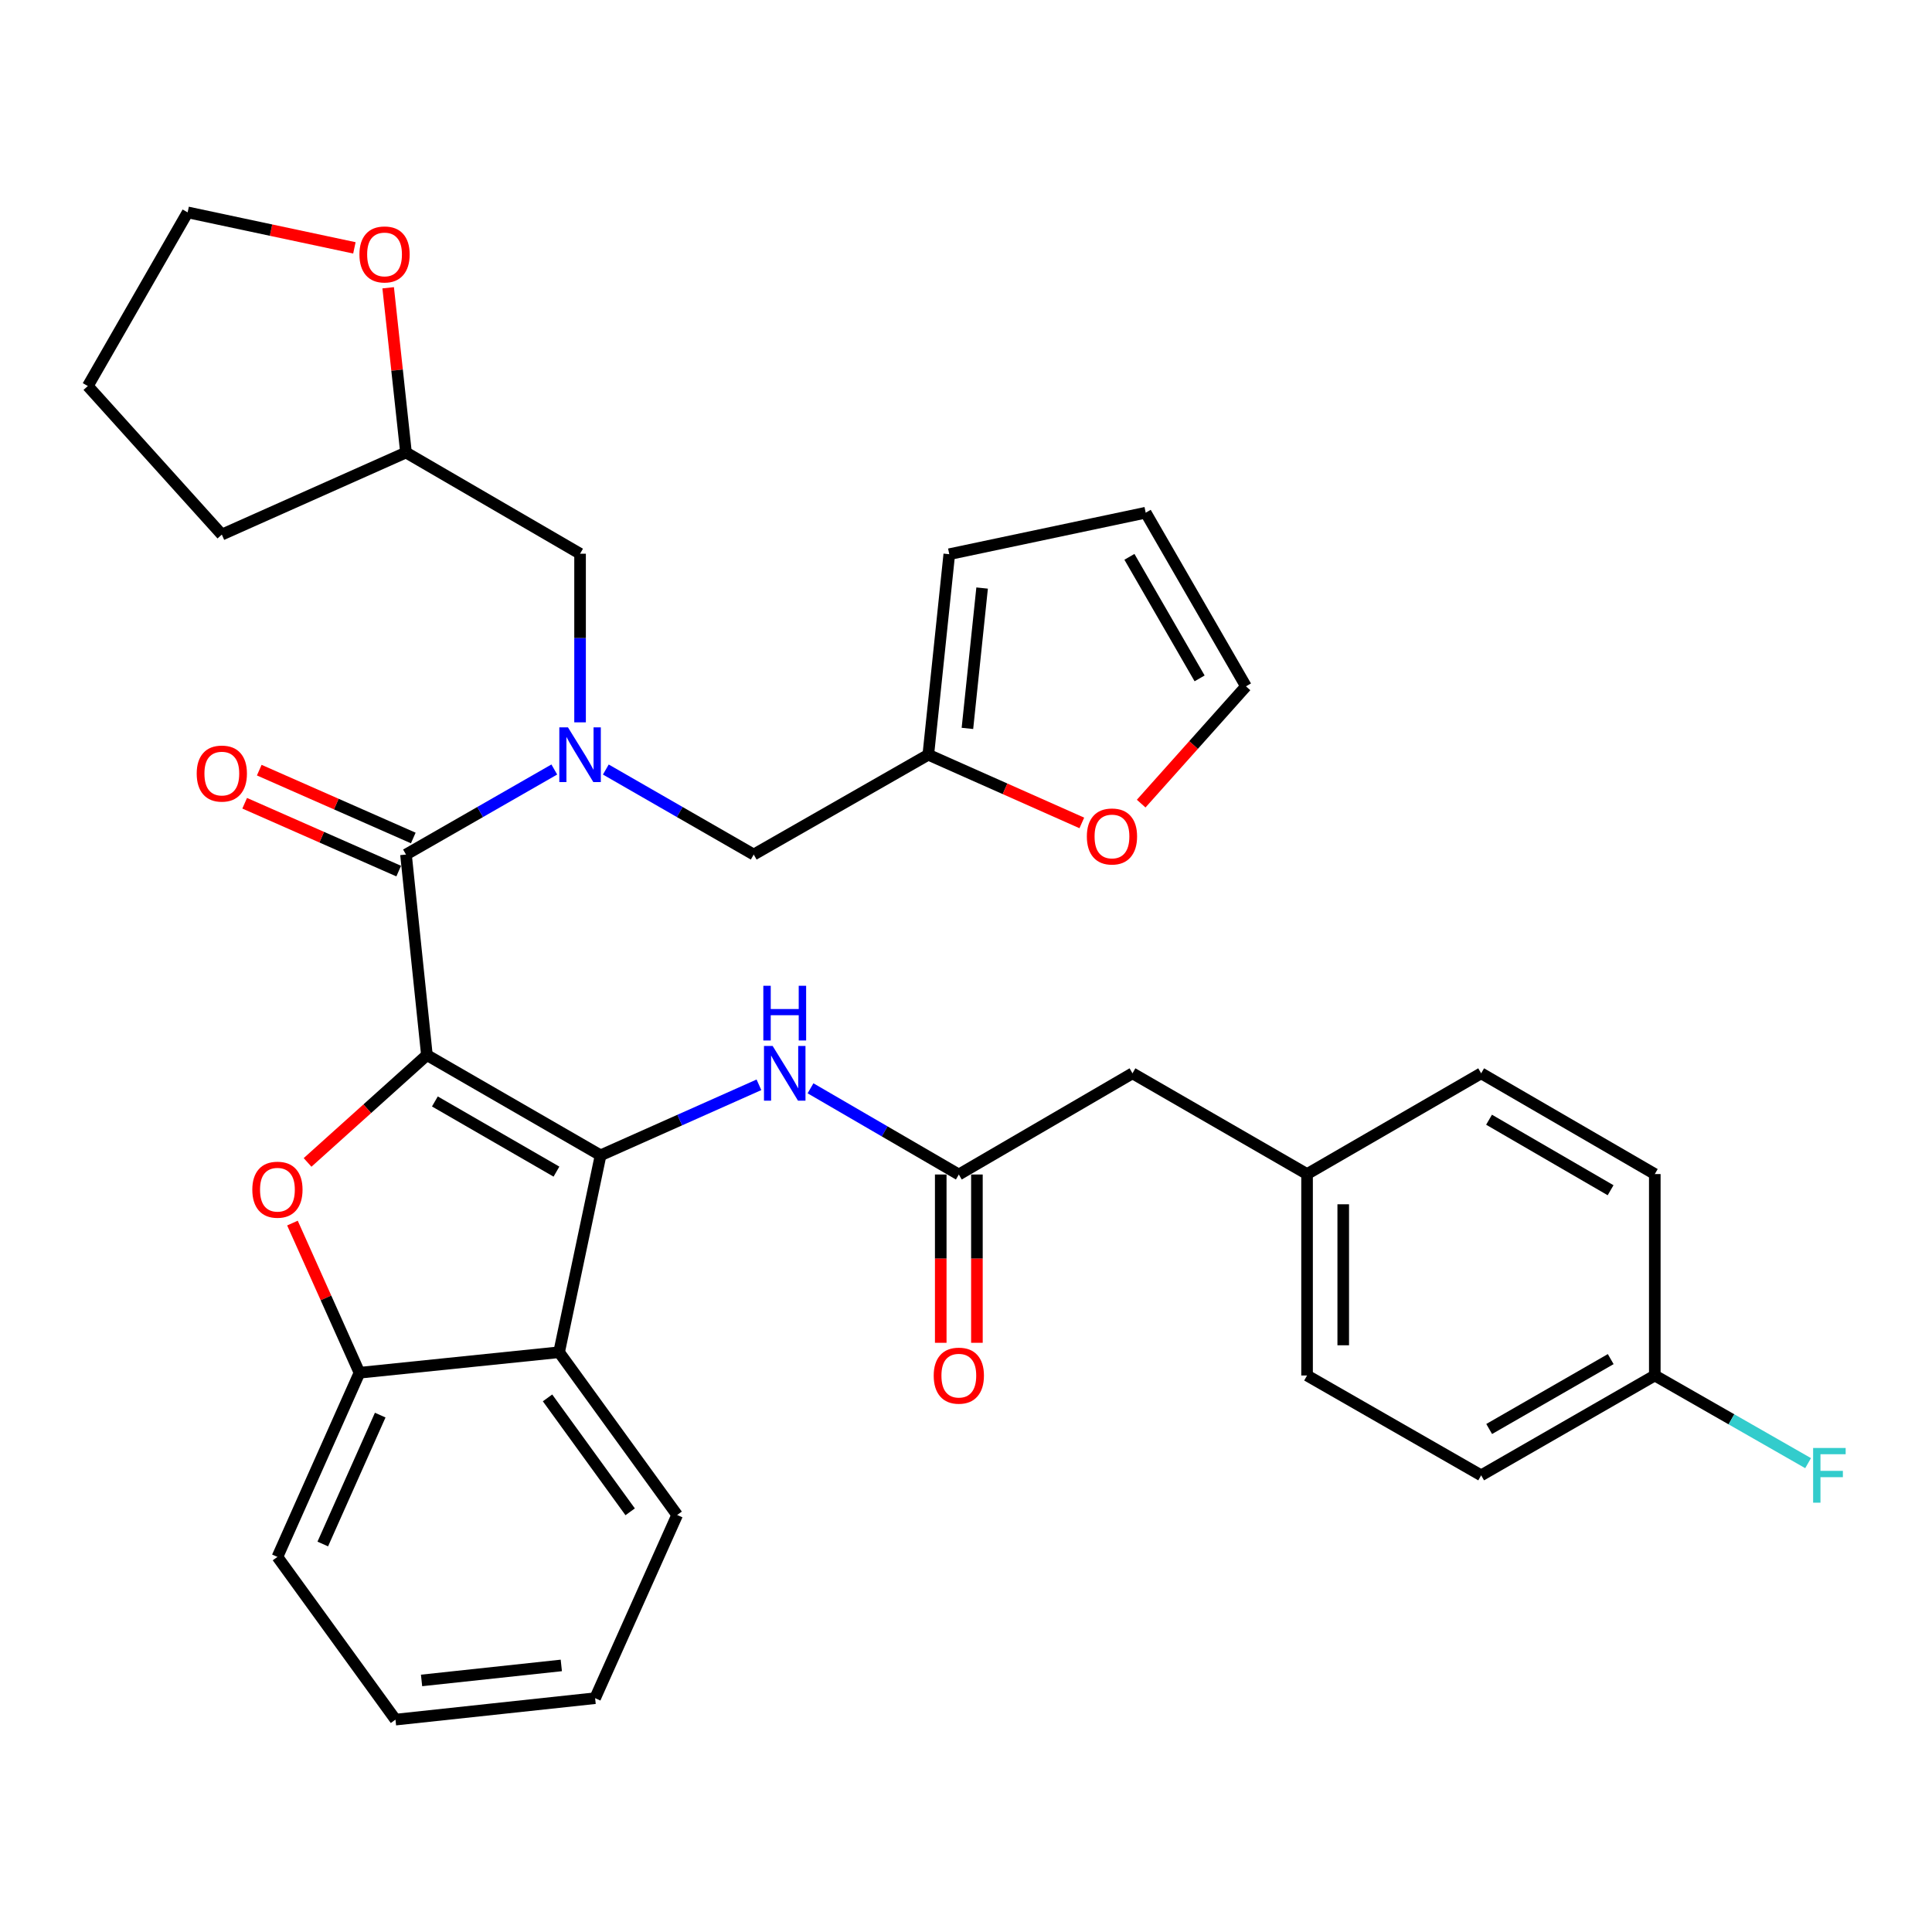 <?xml version='1.0' encoding='iso-8859-1'?>
<svg version='1.1' baseProfile='full'
              xmlns='http://www.w3.org/2000/svg'
                      xmlns:rdkit='http://www.rdkit.org/xml'
                      xmlns:xlink='http://www.w3.org/1999/xlink'
                  xml:space='preserve'
width='1000px' height='1000px' viewBox='0 0 1000 1000'>
<!-- END OF HEADER -->
<rect style='opacity:1.0;fill:#FFFFFF;stroke:none' width='1000' height='1000' x='0' y='0'> </rect>
<path class='bond-0' d='M 220.967,546.112 L 310.861,597.997' style='fill:none;fill-rule:evenodd;stroke:#000000;stroke-width:6px;stroke-linecap:butt;stroke-linejoin:miter;stroke-opacity:1' />
<path class='bond-0' d='M 225.092,570.111 L 288.018,606.431' style='fill:none;fill-rule:evenodd;stroke:#000000;stroke-width:6px;stroke-linecap:butt;stroke-linejoin:miter;stroke-opacity:1' />
<path class='bond-1' d='M 220.967,546.112 L 210.139,442.311' style='fill:none;fill-rule:evenodd;stroke:#000000;stroke-width:6px;stroke-linecap:butt;stroke-linejoin:miter;stroke-opacity:1' />
<path class='bond-2' d='M 220.967,546.112 L 190.083,573.89' style='fill:none;fill-rule:evenodd;stroke:#000000;stroke-width:6px;stroke-linecap:butt;stroke-linejoin:miter;stroke-opacity:1' />
<path class='bond-2' d='M 190.083,573.89 L 159.199,601.669' style='fill:none;fill-rule:evenodd;stroke:#FF0000;stroke-width:6px;stroke-linecap:butt;stroke-linejoin:miter;stroke-opacity:1' />
<path class='bond-3' d='M 310.861,597.997 L 289.392,699.916' style='fill:none;fill-rule:evenodd;stroke:#000000;stroke-width:6px;stroke-linecap:butt;stroke-linejoin:miter;stroke-opacity:1' />
<path class='bond-6' d='M 310.861,597.997 L 351.844,579.744' style='fill:none;fill-rule:evenodd;stroke:#000000;stroke-width:6px;stroke-linecap:butt;stroke-linejoin:miter;stroke-opacity:1' />
<path class='bond-6' d='M 351.844,579.744 L 392.826,561.492' style='fill:none;fill-rule:evenodd;stroke:#0000FF;stroke-width:6px;stroke-linecap:butt;stroke-linejoin:miter;stroke-opacity:1' />
<path class='bond-4' d='M 210.139,442.311 L 248.522,420.301' style='fill:none;fill-rule:evenodd;stroke:#000000;stroke-width:6px;stroke-linecap:butt;stroke-linejoin:miter;stroke-opacity:1' />
<path class='bond-4' d='M 248.522,420.301 L 286.904,398.291' style='fill:none;fill-rule:evenodd;stroke:#0000FF;stroke-width:6px;stroke-linecap:butt;stroke-linejoin:miter;stroke-opacity:1' />
<path class='bond-11' d='M 213.913,433.743 L 174.053,416.184' style='fill:none;fill-rule:evenodd;stroke:#000000;stroke-width:6px;stroke-linecap:butt;stroke-linejoin:miter;stroke-opacity:1' />
<path class='bond-11' d='M 174.053,416.184 L 134.193,398.624' style='fill:none;fill-rule:evenodd;stroke:#FF0000;stroke-width:6px;stroke-linecap:butt;stroke-linejoin:miter;stroke-opacity:1' />
<path class='bond-11' d='M 206.365,450.878 L 166.505,433.318' style='fill:none;fill-rule:evenodd;stroke:#000000;stroke-width:6px;stroke-linecap:butt;stroke-linejoin:miter;stroke-opacity:1' />
<path class='bond-11' d='M 166.505,433.318 L 126.645,415.759' style='fill:none;fill-rule:evenodd;stroke:#FF0000;stroke-width:6px;stroke-linecap:butt;stroke-linejoin:miter;stroke-opacity:1' />
<path class='bond-5' d='M 151.371,633.059 L 168.72,671.798' style='fill:none;fill-rule:evenodd;stroke:#FF0000;stroke-width:6px;stroke-linecap:butt;stroke-linejoin:miter;stroke-opacity:1' />
<path class='bond-5' d='M 168.72,671.798 L 186.069,710.536' style='fill:none;fill-rule:evenodd;stroke:#000000;stroke-width:6px;stroke-linecap:butt;stroke-linejoin:miter;stroke-opacity:1' />
<path class='bond-23' d='M 289.392,699.916 L 350.493,784.151' style='fill:none;fill-rule:evenodd;stroke:#000000;stroke-width:6px;stroke-linecap:butt;stroke-linejoin:miter;stroke-opacity:1' />
<path class='bond-23' d='M 283.401,723.545 L 326.172,782.51' style='fill:none;fill-rule:evenodd;stroke:#000000;stroke-width:6px;stroke-linecap:butt;stroke-linejoin:miter;stroke-opacity:1' />
<path class='bond-34' d='M 289.392,699.916 L 186.069,710.536' style='fill:none;fill-rule:evenodd;stroke:#000000;stroke-width:6px;stroke-linecap:butt;stroke-linejoin:miter;stroke-opacity:1' />
<path class='bond-9' d='M 313.573,398.307 L 351.849,420.309' style='fill:none;fill-rule:evenodd;stroke:#0000FF;stroke-width:6px;stroke-linecap:butt;stroke-linejoin:miter;stroke-opacity:1' />
<path class='bond-9' d='M 351.849,420.309 L 390.125,442.311' style='fill:none;fill-rule:evenodd;stroke:#000000;stroke-width:6px;stroke-linecap:butt;stroke-linejoin:miter;stroke-opacity:1' />
<path class='bond-10' d='M 300.241,373.883 L 300.241,330.243' style='fill:none;fill-rule:evenodd;stroke:#0000FF;stroke-width:6px;stroke-linecap:butt;stroke-linejoin:miter;stroke-opacity:1' />
<path class='bond-10' d='M 300.241,330.243 L 300.241,286.603' style='fill:none;fill-rule:evenodd;stroke:#000000;stroke-width:6px;stroke-linecap:butt;stroke-linejoin:miter;stroke-opacity:1' />
<path class='bond-28' d='M 186.069,710.536 L 143.597,805.85' style='fill:none;fill-rule:evenodd;stroke:#000000;stroke-width:6px;stroke-linecap:butt;stroke-linejoin:miter;stroke-opacity:1' />
<path class='bond-28' d='M 196.801,732.454 L 167.071,799.174' style='fill:none;fill-rule:evenodd;stroke:#000000;stroke-width:6px;stroke-linecap:butt;stroke-linejoin:miter;stroke-opacity:1' />
<path class='bond-7' d='M 419.521,563.303 L 457.904,585.612' style='fill:none;fill-rule:evenodd;stroke:#0000FF;stroke-width:6px;stroke-linecap:butt;stroke-linejoin:miter;stroke-opacity:1' />
<path class='bond-7' d='M 457.904,585.612 L 496.287,607.921' style='fill:none;fill-rule:evenodd;stroke:#000000;stroke-width:6px;stroke-linecap:butt;stroke-linejoin:miter;stroke-opacity:1' />
<path class='bond-14' d='M 486.926,607.921 L 486.926,651.475' style='fill:none;fill-rule:evenodd;stroke:#000000;stroke-width:6px;stroke-linecap:butt;stroke-linejoin:miter;stroke-opacity:1' />
<path class='bond-14' d='M 486.926,651.475 L 486.926,695.03' style='fill:none;fill-rule:evenodd;stroke:#FF0000;stroke-width:6px;stroke-linecap:butt;stroke-linejoin:miter;stroke-opacity:1' />
<path class='bond-14' d='M 505.649,607.921 L 505.649,651.475' style='fill:none;fill-rule:evenodd;stroke:#000000;stroke-width:6px;stroke-linecap:butt;stroke-linejoin:miter;stroke-opacity:1' />
<path class='bond-14' d='M 505.649,651.475 L 505.649,695.03' style='fill:none;fill-rule:evenodd;stroke:#FF0000;stroke-width:6px;stroke-linecap:butt;stroke-linejoin:miter;stroke-opacity:1' />
<path class='bond-18' d='M 496.287,607.921 L 586.171,555.547' style='fill:none;fill-rule:evenodd;stroke:#000000;stroke-width:6px;stroke-linecap:butt;stroke-linejoin:miter;stroke-opacity:1' />
<path class='bond-8' d='M 480.487,390.644 L 390.125,442.311' style='fill:none;fill-rule:evenodd;stroke:#000000;stroke-width:6px;stroke-linecap:butt;stroke-linejoin:miter;stroke-opacity:1' />
<path class='bond-12' d='M 480.487,390.644 L 520.218,408.295' style='fill:none;fill-rule:evenodd;stroke:#000000;stroke-width:6px;stroke-linecap:butt;stroke-linejoin:miter;stroke-opacity:1' />
<path class='bond-12' d='M 520.218,408.295 L 559.95,425.945' style='fill:none;fill-rule:evenodd;stroke:#FF0000;stroke-width:6px;stroke-linecap:butt;stroke-linejoin:miter;stroke-opacity:1' />
<path class='bond-13' d='M 480.487,390.644 L 491.346,286.853' style='fill:none;fill-rule:evenodd;stroke:#000000;stroke-width:6px;stroke-linecap:butt;stroke-linejoin:miter;stroke-opacity:1' />
<path class='bond-13' d='M 500.738,377.024 L 508.339,304.37' style='fill:none;fill-rule:evenodd;stroke:#000000;stroke-width:6px;stroke-linecap:butt;stroke-linejoin:miter;stroke-opacity:1' />
<path class='bond-19' d='M 300.241,286.603 L 210.139,234.219' style='fill:none;fill-rule:evenodd;stroke:#000000;stroke-width:6px;stroke-linecap:butt;stroke-linejoin:miter;stroke-opacity:1' />
<path class='bond-15' d='M 590.67,415.953 L 617.791,385.6' style='fill:none;fill-rule:evenodd;stroke:#FF0000;stroke-width:6px;stroke-linecap:butt;stroke-linejoin:miter;stroke-opacity:1' />
<path class='bond-15' d='M 617.791,385.6 L 644.911,355.246' style='fill:none;fill-rule:evenodd;stroke:#000000;stroke-width:6px;stroke-linecap:butt;stroke-linejoin:miter;stroke-opacity:1' />
<path class='bond-16' d='M 491.346,286.853 L 593.016,265.373' style='fill:none;fill-rule:evenodd;stroke:#000000;stroke-width:6px;stroke-linecap:butt;stroke-linejoin:miter;stroke-opacity:1' />
<path class='bond-37' d='M 644.911,355.246 L 593.016,265.373' style='fill:none;fill-rule:evenodd;stroke:#000000;stroke-width:6px;stroke-linecap:butt;stroke-linejoin:miter;stroke-opacity:1' />
<path class='bond-37' d='M 620.912,351.128 L 584.585,288.216' style='fill:none;fill-rule:evenodd;stroke:#000000;stroke-width:6px;stroke-linecap:butt;stroke-linejoin:miter;stroke-opacity:1' />
<path class='bond-17' d='M 200.916,148.953 L 205.527,191.586' style='fill:none;fill-rule:evenodd;stroke:#FF0000;stroke-width:6px;stroke-linecap:butt;stroke-linejoin:miter;stroke-opacity:1' />
<path class='bond-17' d='M 205.527,191.586 L 210.139,234.219' style='fill:none;fill-rule:evenodd;stroke:#000000;stroke-width:6px;stroke-linecap:butt;stroke-linejoin:miter;stroke-opacity:1' />
<path class='bond-29' d='M 183.435,128.293 L 140.278,119.109' style='fill:none;fill-rule:evenodd;stroke:#FF0000;stroke-width:6px;stroke-linecap:butt;stroke-linejoin:miter;stroke-opacity:1' />
<path class='bond-29' d='M 140.278,119.109 L 97.121,109.925' style='fill:none;fill-rule:evenodd;stroke:#000000;stroke-width:6px;stroke-linecap:butt;stroke-linejoin:miter;stroke-opacity:1' />
<path class='bond-20' d='M 586.171,555.547 L 676.533,607.692' style='fill:none;fill-rule:evenodd;stroke:#000000;stroke-width:6px;stroke-linecap:butt;stroke-linejoin:miter;stroke-opacity:1' />
<path class='bond-30' d='M 210.139,234.219 L 114.815,276.7' style='fill:none;fill-rule:evenodd;stroke:#000000;stroke-width:6px;stroke-linecap:butt;stroke-linejoin:miter;stroke-opacity:1' />
<path class='bond-26' d='M 676.533,607.692 L 766.646,555.547' style='fill:none;fill-rule:evenodd;stroke:#000000;stroke-width:6px;stroke-linecap:butt;stroke-linejoin:miter;stroke-opacity:1' />
<path class='bond-27' d='M 676.533,607.692 L 676.533,711.951' style='fill:none;fill-rule:evenodd;stroke:#000000;stroke-width:6px;stroke-linecap:butt;stroke-linejoin:miter;stroke-opacity:1' />
<path class='bond-27' d='M 695.257,623.331 L 695.257,696.312' style='fill:none;fill-rule:evenodd;stroke:#000000;stroke-width:6px;stroke-linecap:butt;stroke-linejoin:miter;stroke-opacity:1' />
<path class='bond-21' d='M 856.519,711.951 L 766.646,763.628' style='fill:none;fill-rule:evenodd;stroke:#000000;stroke-width:6px;stroke-linecap:butt;stroke-linejoin:miter;stroke-opacity:1' />
<path class='bond-21' d='M 833.705,703.471 L 770.793,739.645' style='fill:none;fill-rule:evenodd;stroke:#000000;stroke-width:6px;stroke-linecap:butt;stroke-linejoin:miter;stroke-opacity:1' />
<path class='bond-22' d='M 856.519,711.951 L 896.194,734.638' style='fill:none;fill-rule:evenodd;stroke:#000000;stroke-width:6px;stroke-linecap:butt;stroke-linejoin:miter;stroke-opacity:1' />
<path class='bond-22' d='M 896.194,734.638 L 935.869,757.325' style='fill:none;fill-rule:evenodd;stroke:#33CCCC;stroke-width:6px;stroke-linecap:butt;stroke-linejoin:miter;stroke-opacity:1' />
<path class='bond-38' d='M 856.519,711.951 L 856.519,607.692' style='fill:none;fill-rule:evenodd;stroke:#000000;stroke-width:6px;stroke-linecap:butt;stroke-linejoin:miter;stroke-opacity:1' />
<path class='bond-31' d='M 350.493,784.151 L 308.032,878.976' style='fill:none;fill-rule:evenodd;stroke:#000000;stroke-width:6px;stroke-linecap:butt;stroke-linejoin:miter;stroke-opacity:1' />
<path class='bond-24' d='M 856.519,607.692 L 766.646,555.547' style='fill:none;fill-rule:evenodd;stroke:#000000;stroke-width:6px;stroke-linecap:butt;stroke-linejoin:miter;stroke-opacity:1' />
<path class='bond-24' d='M 833.641,616.065 L 770.73,579.563' style='fill:none;fill-rule:evenodd;stroke:#000000;stroke-width:6px;stroke-linecap:butt;stroke-linejoin:miter;stroke-opacity:1' />
<path class='bond-25' d='M 766.646,763.628 L 676.533,711.951' style='fill:none;fill-rule:evenodd;stroke:#000000;stroke-width:6px;stroke-linecap:butt;stroke-linejoin:miter;stroke-opacity:1' />
<path class='bond-32' d='M 143.597,805.85 L 204.699,890.075' style='fill:none;fill-rule:evenodd;stroke:#000000;stroke-width:6px;stroke-linecap:butt;stroke-linejoin:miter;stroke-opacity:1' />
<path class='bond-36' d='M 97.121,109.925 L 45.455,199.809' style='fill:none;fill-rule:evenodd;stroke:#000000;stroke-width:6px;stroke-linecap:butt;stroke-linejoin:miter;stroke-opacity:1' />
<path class='bond-33' d='M 114.815,276.7 L 45.455,199.809' style='fill:none;fill-rule:evenodd;stroke:#000000;stroke-width:6px;stroke-linecap:butt;stroke-linejoin:miter;stroke-opacity:1' />
<path class='bond-35' d='M 308.032,878.976 L 204.699,890.075' style='fill:none;fill-rule:evenodd;stroke:#000000;stroke-width:6px;stroke-linecap:butt;stroke-linejoin:miter;stroke-opacity:1' />
<path class='bond-35' d='M 290.533,862.024 L 218.199,869.793' style='fill:none;fill-rule:evenodd;stroke:#000000;stroke-width:6px;stroke-linecap:butt;stroke-linejoin:miter;stroke-opacity:1' />
<path  class='atom-3' d='M 130.597 615.781
Q 130.597 608.981, 133.957 605.181
Q 137.317 601.381, 143.597 601.381
Q 149.877 601.381, 153.237 605.181
Q 156.597 608.981, 156.597 615.781
Q 156.597 622.661, 153.197 626.581
Q 149.797 630.461, 143.597 630.461
Q 137.357 630.461, 133.957 626.581
Q 130.597 622.701, 130.597 615.781
M 143.597 627.261
Q 147.917 627.261, 150.237 624.381
Q 152.597 621.461, 152.597 615.781
Q 152.597 610.221, 150.237 607.421
Q 147.917 604.581, 143.597 604.581
Q 139.277 604.581, 136.917 607.381
Q 134.597 610.181, 134.597 615.781
Q 134.597 621.501, 136.917 624.381
Q 139.277 627.261, 143.597 627.261
' fill='#FF0000'/>
<path  class='atom-5' d='M 293.981 376.484
L 303.261 391.484
Q 304.181 392.964, 305.661 395.644
Q 307.141 398.324, 307.221 398.484
L 307.221 376.484
L 310.981 376.484
L 310.981 404.804
L 307.101 404.804
L 297.141 388.404
Q 295.981 386.484, 294.741 384.284
Q 293.541 382.084, 293.181 381.404
L 293.181 404.804
L 289.501 404.804
L 289.501 376.484
L 293.981 376.484
' fill='#0000FF'/>
<path  class='atom-7' d='M 399.915 541.387
L 409.195 556.387
Q 410.115 557.867, 411.595 560.547
Q 413.075 563.227, 413.155 563.387
L 413.155 541.387
L 416.915 541.387
L 416.915 569.707
L 413.035 569.707
L 403.075 553.307
Q 401.915 551.387, 400.675 549.187
Q 399.475 546.987, 399.115 546.307
L 399.115 569.707
L 395.435 569.707
L 395.435 541.387
L 399.915 541.387
' fill='#0000FF'/>
<path  class='atom-7' d='M 395.095 510.235
L 398.935 510.235
L 398.935 522.275
L 413.415 522.275
L 413.415 510.235
L 417.255 510.235
L 417.255 538.555
L 413.415 538.555
L 413.415 525.475
L 398.935 525.475
L 398.935 538.555
L 395.095 538.555
L 395.095 510.235
' fill='#0000FF'/>
<path  class='atom-12' d='M 101.815 400.398
Q 101.815 393.598, 105.175 389.798
Q 108.535 385.998, 114.815 385.998
Q 121.095 385.998, 124.455 389.798
Q 127.815 393.598, 127.815 400.398
Q 127.815 407.278, 124.415 411.198
Q 121.015 415.078, 114.815 415.078
Q 108.575 415.078, 105.175 411.198
Q 101.815 407.318, 101.815 400.398
M 114.815 411.878
Q 119.135 411.878, 121.455 408.998
Q 123.815 406.078, 123.815 400.398
Q 123.815 394.838, 121.455 392.038
Q 119.135 389.198, 114.815 389.198
Q 110.495 389.198, 108.135 391.998
Q 105.815 394.798, 105.815 400.398
Q 105.815 406.118, 108.135 408.998
Q 110.495 411.878, 114.815 411.878
' fill='#FF0000'/>
<path  class='atom-13' d='M 562.551 432.956
Q 562.551 426.156, 565.911 422.356
Q 569.271 418.556, 575.551 418.556
Q 581.831 418.556, 585.191 422.356
Q 588.551 426.156, 588.551 432.956
Q 588.551 439.836, 585.151 443.756
Q 581.751 447.636, 575.551 447.636
Q 569.311 447.636, 565.911 443.756
Q 562.551 439.876, 562.551 432.956
M 575.551 444.436
Q 579.871 444.436, 582.191 441.556
Q 584.551 438.636, 584.551 432.956
Q 584.551 427.396, 582.191 424.596
Q 579.871 421.756, 575.551 421.756
Q 571.231 421.756, 568.871 424.556
Q 566.551 427.356, 566.551 432.956
Q 566.551 438.676, 568.871 441.556
Q 571.231 444.436, 575.551 444.436
' fill='#FF0000'/>
<path  class='atom-15' d='M 483.287 712.031
Q 483.287 705.231, 486.647 701.431
Q 490.007 697.631, 496.287 697.631
Q 502.567 697.631, 505.927 701.431
Q 509.287 705.231, 509.287 712.031
Q 509.287 718.911, 505.887 722.831
Q 502.487 726.711, 496.287 726.711
Q 490.047 726.711, 486.647 722.831
Q 483.287 718.951, 483.287 712.031
M 496.287 723.511
Q 500.607 723.511, 502.927 720.631
Q 505.287 717.711, 505.287 712.031
Q 505.287 706.471, 502.927 703.671
Q 500.607 700.831, 496.287 700.831
Q 491.967 700.831, 489.607 703.631
Q 487.287 706.431, 487.287 712.031
Q 487.287 717.751, 489.607 720.631
Q 491.967 723.511, 496.287 723.511
' fill='#FF0000'/>
<path  class='atom-18' d='M 186.04 131.693
Q 186.04 124.893, 189.4 121.093
Q 192.76 117.293, 199.04 117.293
Q 205.32 117.293, 208.68 121.093
Q 212.04 124.893, 212.04 131.693
Q 212.04 138.573, 208.64 142.493
Q 205.24 146.373, 199.04 146.373
Q 192.8 146.373, 189.4 142.493
Q 186.04 138.613, 186.04 131.693
M 199.04 143.173
Q 203.36 143.173, 205.68 140.293
Q 208.04 137.373, 208.04 131.693
Q 208.04 126.133, 205.68 123.333
Q 203.36 120.493, 199.04 120.493
Q 194.72 120.493, 192.36 123.293
Q 190.04 126.093, 190.04 131.693
Q 190.04 137.413, 192.36 140.293
Q 194.72 143.173, 199.04 143.173
' fill='#FF0000'/>
<path  class='atom-23' d='M 938.471 749.468
L 955.311 749.468
L 955.311 752.708
L 942.271 752.708
L 942.271 761.308
L 953.871 761.308
L 953.871 764.588
L 942.271 764.588
L 942.271 777.788
L 938.471 777.788
L 938.471 749.468
' fill='#33CCCC'/>
</svg>
